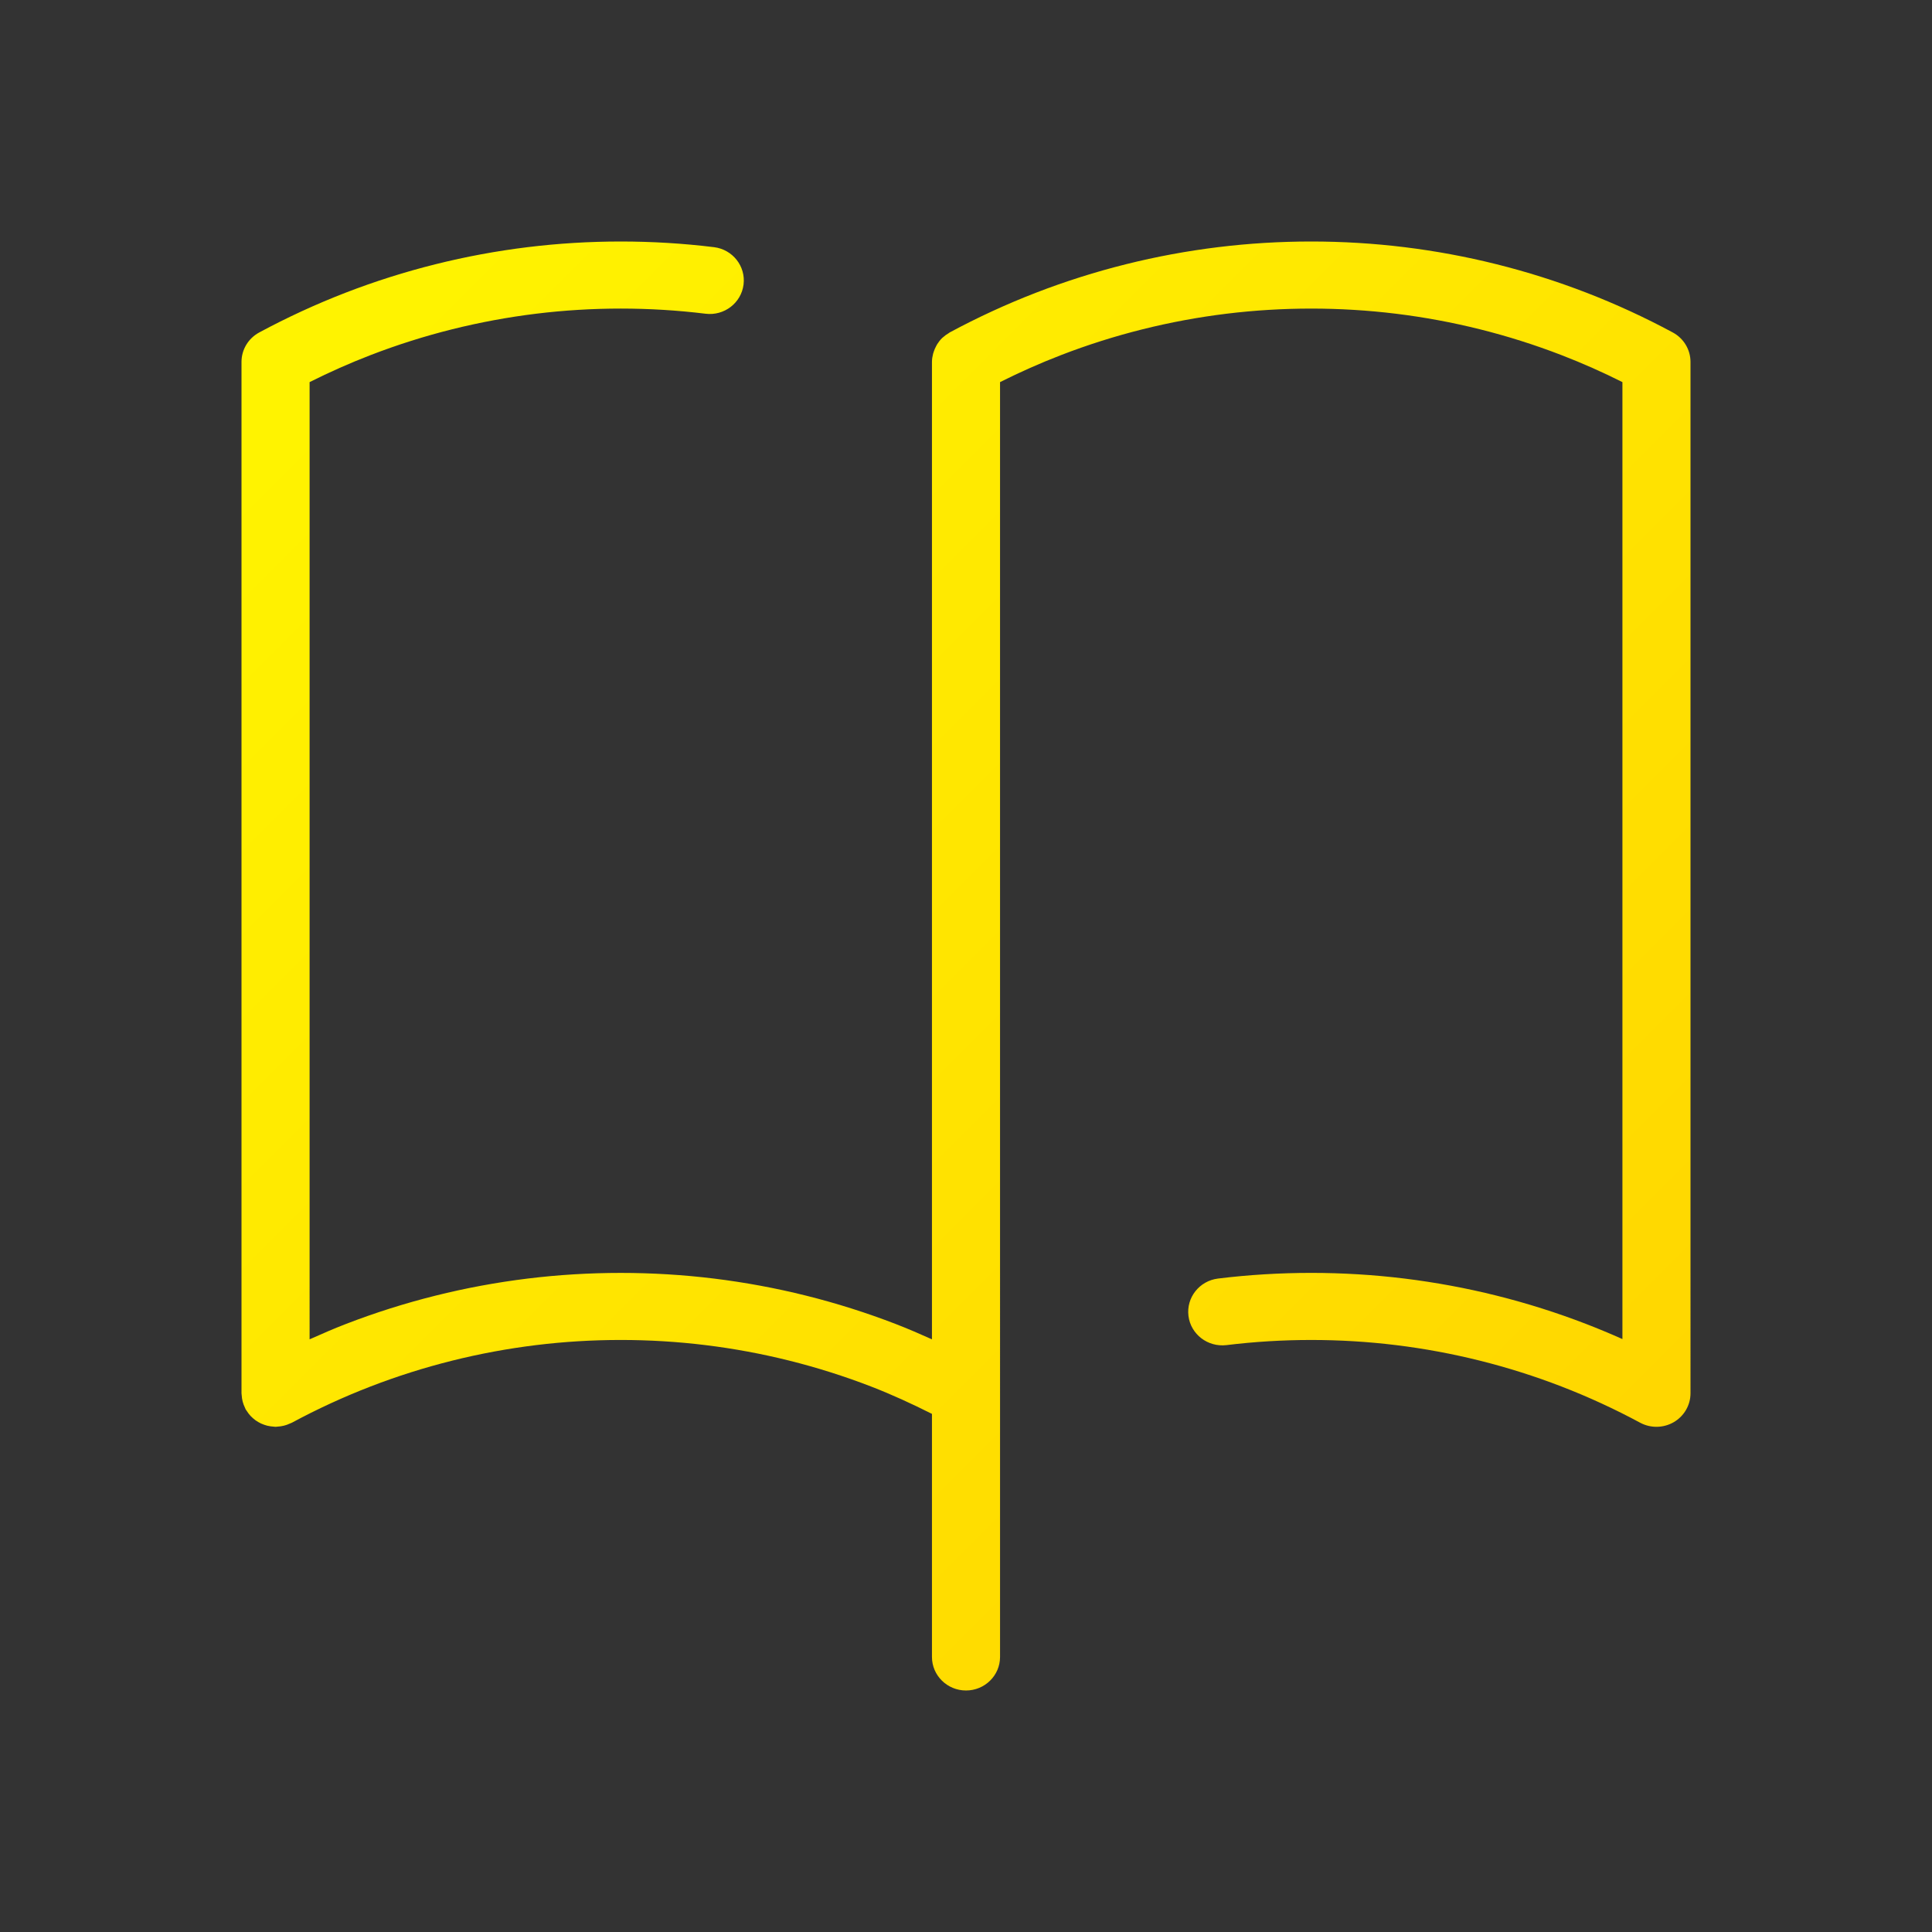 <svg id="Layer_1" style="enable-background:new 0 0 200 200;" version="1.1" viewBox="0 0 200 200" xml:space="preserve" xmlns="http://www.w3.org/2000/svg" xmlns:xlink="http://www.w3.org/1999/xlink"><rect x="0" y="0" width="200" height="200" fill="#333333" stroke="none"/><style type="text/css">
	.st0{fill:url(#SVGID_1_);}
</style><linearGradient gradientUnits="userSpaceOnUse" id="SVGID_1_" x1="167.255" x2="41.672" y1="158.095" y2="32.513"><stop offset="0" stop-opacity="1" stop-color="#ffd600" original-stop-color="#fd0000"></stop><stop offset="1" stop-opacity="1" stop-color="#fff300" original-stop-color="#f20505"></stop></linearGradient><path class="st0" d="M173.167,34.417c-2.882-1.553-5.893-2.94-8.951-4.121c-3.02-1.167-6.149-2.157-9.3-2.943  c-3.123-0.781-6.33-1.375-9.531-1.767c-6.372-0.781-12.923-0.781-19.294,0c-3.201,0.392-6.409,0.986-9.532,1.767  c-3.151,0.786-6.279,1.777-9.3,2.943c-3.055,1.181-6.067,2.567-8.951,4.121c-0.034,0.018-0.059,0.048-0.092,0.067  c-0.217,0.126-0.419,0.27-0.602,0.438c-0.026,0.024-0.057,0.042-0.082,0.067c-0.198,0.192-0.367,0.41-0.515,0.644  c-0.038,0.061-0.069,0.124-0.103,0.188c-0.103,0.187-0.187,0.382-0.254,0.588c-0.024,0.072-0.049,0.142-0.068,0.216  c-0.068,0.27-0.116,0.549-0.116,0.84v101.182c-1.236-0.553-2.478-1.094-3.735-1.58c-3.02-1.166-6.149-2.157-9.299-2.943  c-3.119-0.779-6.325-1.373-9.532-1.767c-6.373-0.781-12.923-0.781-19.295,0c-3.207,0.393-6.414,0.987-9.531,1.767  c-3.151,0.786-6.28,1.776-9.3,2.943c-1.257,0.486-2.499,1.028-3.735,1.58V39.556c2.055-1.032,4.169-1.969,6.308-2.795  c2.747-1.061,5.592-1.962,8.458-2.677c2.841-0.709,5.758-1.25,8.67-1.607c5.798-0.711,11.756-0.711,17.555,0  c1.929,0.239,3.691-1.114,3.932-3.017c0.24-1.903-1.131-3.638-3.062-3.874c-6.373-0.781-12.924-0.781-19.294,0  c-3.202,0.392-6.409,0.986-9.531,1.767c-3.151,0.786-6.28,1.776-9.3,2.943c-3.057,1.181-6.069,2.568-8.951,4.121  C25.703,35.026,25,36.195,25,37.464v106.769c0,0.055,0.014,0.106,0.016,0.16c0.006,0.125,0.018,0.248,0.038,0.372  c0.017,0.111,0.039,0.218,0.067,0.325c0.028,0.107,0.061,0.211,0.1,0.317c0.043,0.118,0.092,0.232,0.148,0.344  c0.024,0.049,0.037,0.1,0.064,0.148c0.025,0.045,0.06,0.08,0.086,0.124c0.066,0.107,0.137,0.209,0.214,0.308  c0.067,0.086,0.134,0.169,0.207,0.247c0.079,0.084,0.163,0.162,0.25,0.238c0.084,0.074,0.168,0.145,0.258,0.21  c0.094,0.068,0.192,0.127,0.292,0.185c0.094,0.054,0.187,0.107,0.285,0.152c0.108,0.05,0.219,0.092,0.333,0.131  c0.102,0.035,0.203,0.068,0.308,0.094c0.112,0.028,0.226,0.048,0.343,0.065c0.118,0.017,0.234,0.03,0.354,0.035  c0.055,0.002,0.107,0.016,0.162,0.016c0.059,0,0.114-0.014,0.172-0.017c0.12-0.006,0.238-0.018,0.358-0.036  c0.118-0.018,0.233-0.04,0.348-0.069c0.104-0.026,0.205-0.058,0.308-0.094c0.123-0.043,0.241-0.092,0.357-0.148  c0.049-0.023,0.1-0.036,0.148-0.062c2.622-1.413,5.36-2.674,8.141-3.748c2.747-1.061,5.592-1.962,8.458-2.677  c2.836-0.709,5.753-1.249,8.67-1.607c5.798-0.711,11.757-0.711,17.555,0c2.917,0.357,5.834,0.898,8.671,1.607  c2.865,0.715,5.711,1.616,8.457,2.677c2.144,0.828,4.247,1.798,6.308,2.834v25.163c0,1.918,1.578,3.472,3.524,3.472  s3.524-1.554,3.524-3.472v-27.295V39.556c2.056-1.032,4.17-1.969,6.308-2.795c2.746-1.061,5.592-1.962,8.458-2.677  c2.841-0.709,5.758-1.251,8.67-1.607c5.8-0.71,11.757-0.71,17.556,0c2.911,0.357,5.828,0.897,8.67,1.607  c2.865,0.715,5.711,1.616,8.458,2.677c2.139,0.826,4.253,1.763,6.308,2.795v99.065c-1.233-0.551-2.481-1.071-3.735-1.556  c-3.02-1.167-6.149-2.157-9.3-2.943c-3.118-0.779-6.325-1.373-9.531-1.767c-6.372-0.781-12.922-0.781-19.295,0  c-1.931,0.237-3.302,1.971-3.062,3.874c0.24,1.902,1.999,3.244,3.932,3.017c5.8-0.71,11.758-0.71,17.555,0  c2.917,0.357,5.834,0.898,8.67,1.607c2.865,0.715,5.711,1.616,8.458,2.677c2.781,1.074,5.519,2.336,8.141,3.748  c1.09,0.587,2.417,0.565,3.488-0.06c1.07-0.625,1.727-1.761,1.727-2.987V37.464C175,36.195,174.297,35.026,173.167,34.417z"></path></svg>